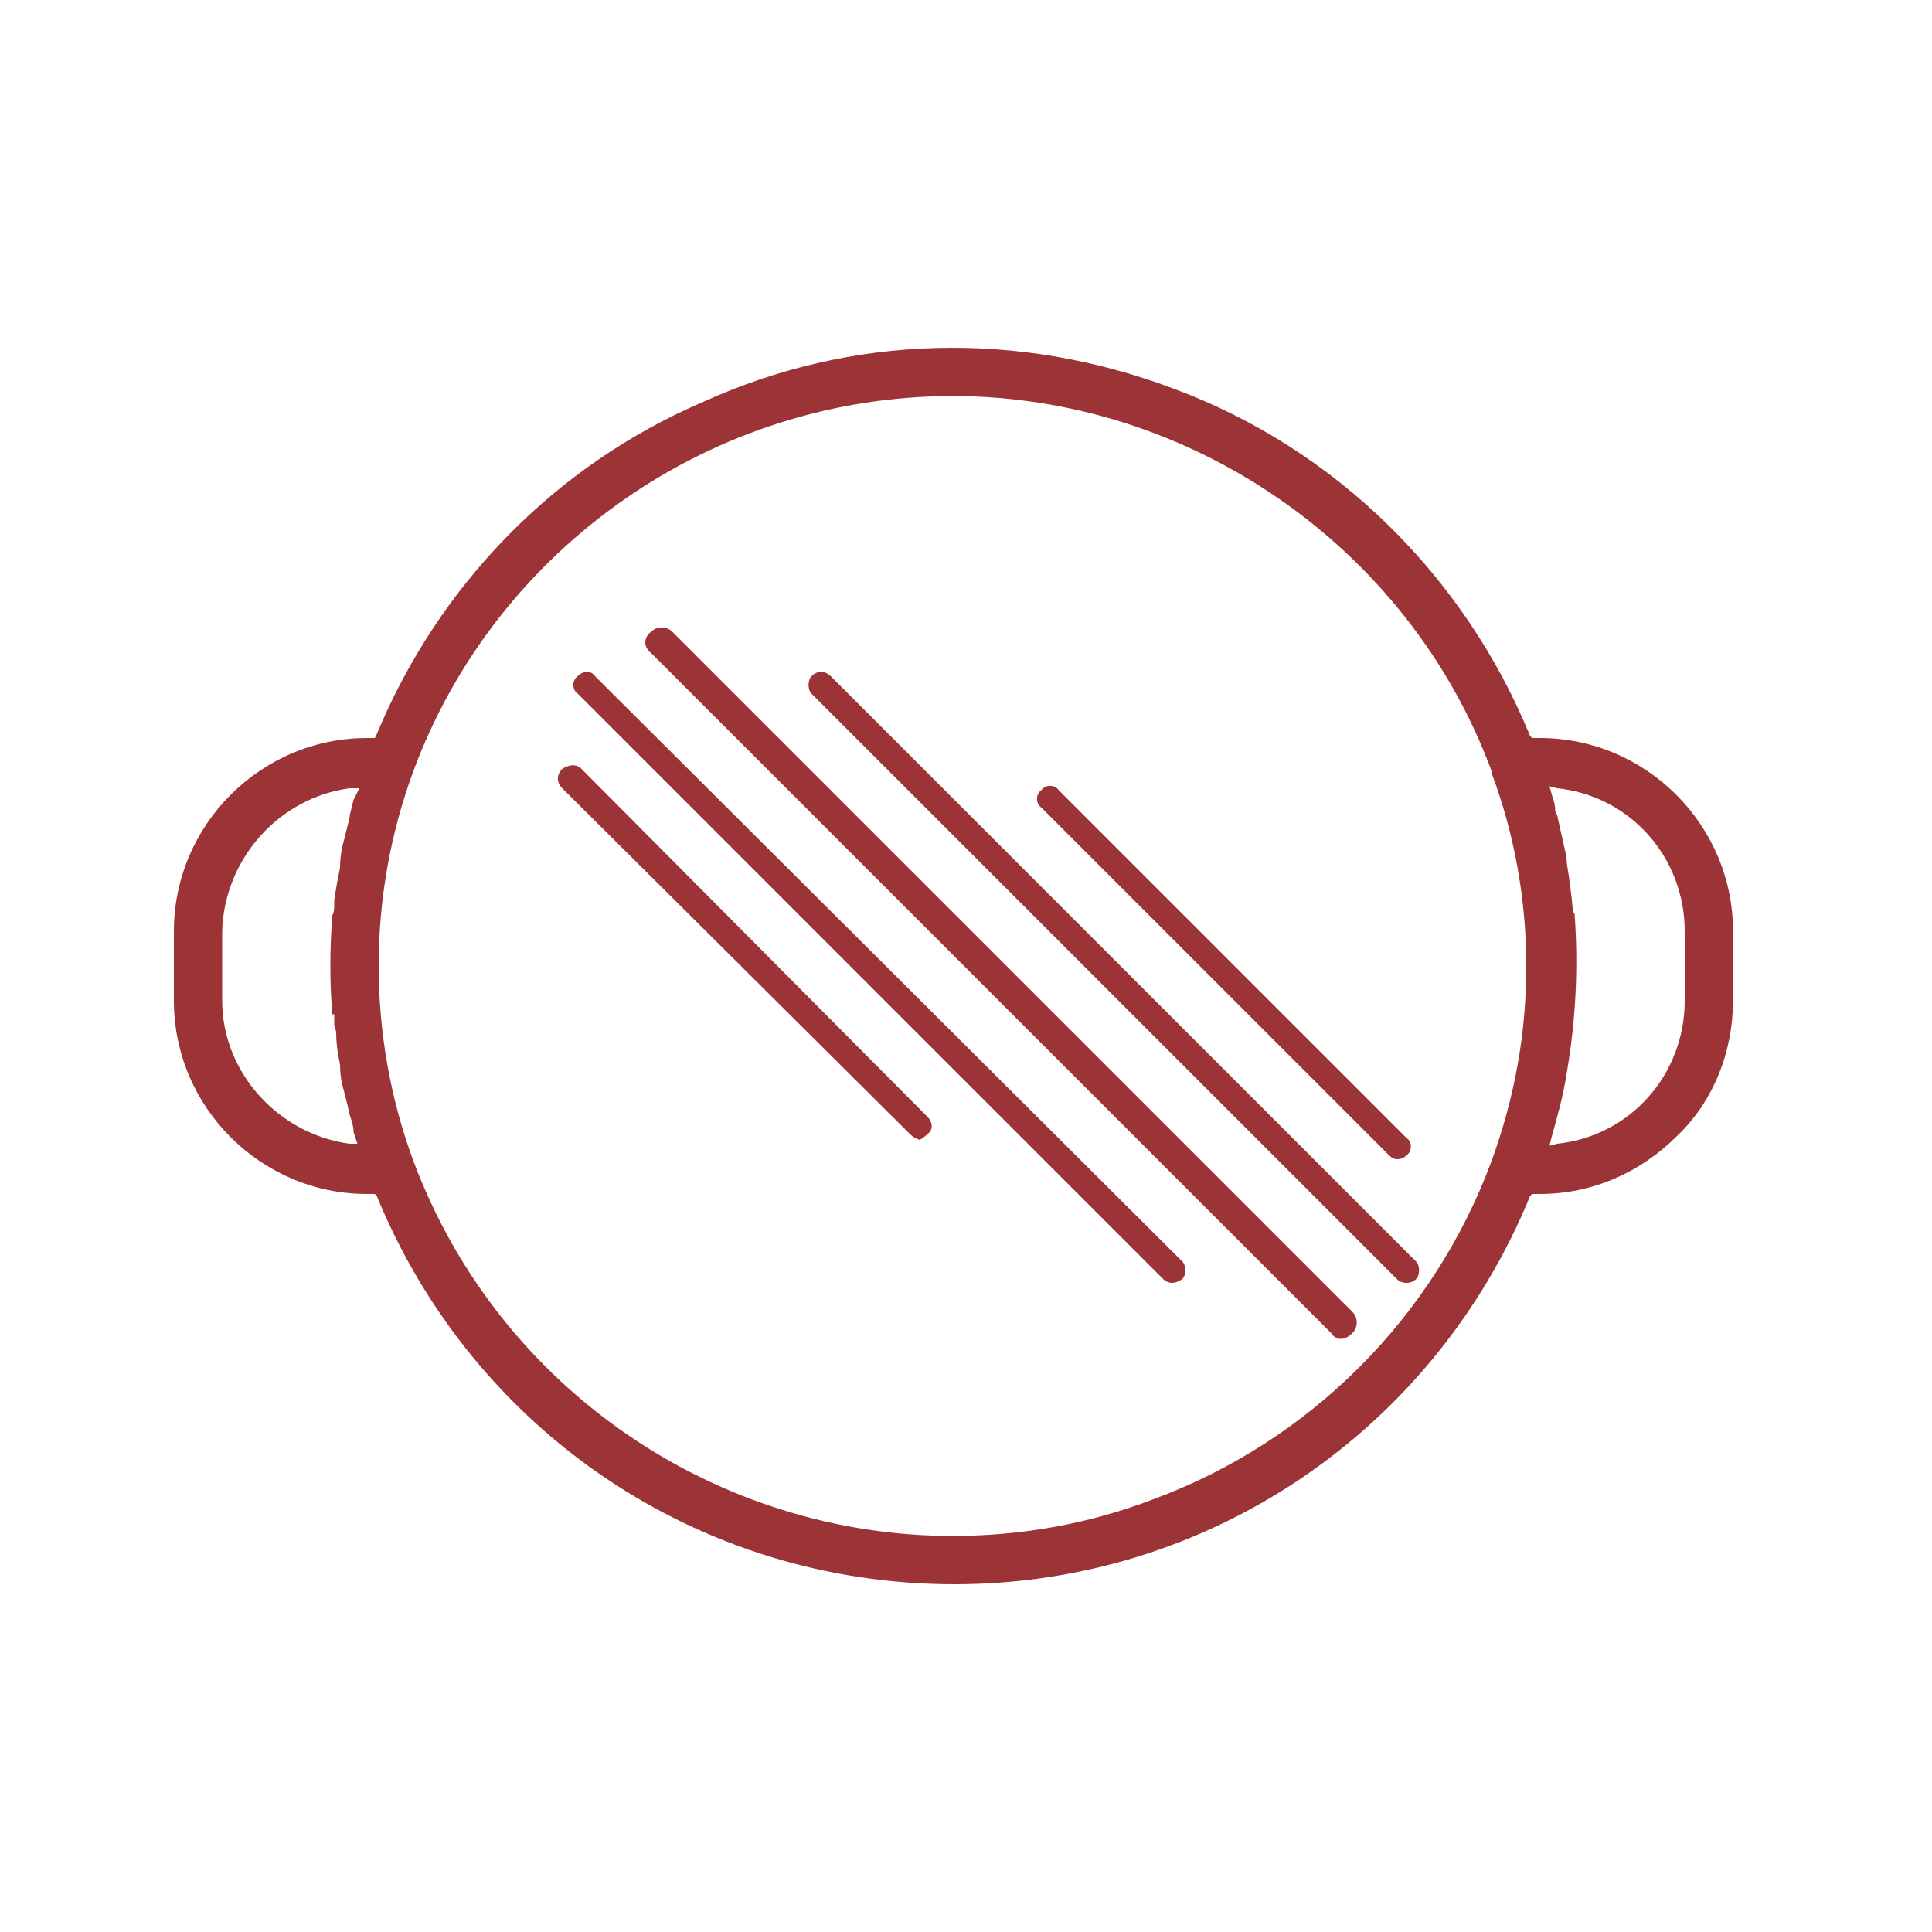 <svg version="1.2" xmlns="http://www.w3.org/2000/svg" viewBox="0 0 100 100" width="100" height="100">
	<title>03_neprilnavost-svg</title>
	<style>
		.s0 { fill: #9c3437 } 
	</style>
	<g id="Layer_1-2">
		<g>
			<g>
				<path class="s0" d="m47.6 59q-0.3-0.1-0.5-0.3l-18-17.9c-0.3-0.3-0.3-0.7 0-1 0.3-0.2 0.7-0.3 1 0l17.9 18c0.3 0.3 0.3 0.7 0 0.9q-0.2 0.2-0.4 0.3z"/>
				<path class="s0" d="m72.3 60q-0.2 0-0.4-0.2l-18-18c-0.3-0.2-0.3-0.7 0-0.9 0.2-0.3 0.7-0.3 0.9 0l18 18c0.3 0.2 0.3 0.7 0 0.9q-0.2 0.2-0.5 0.2z"/>
				<path class="s0" d="m60.7 66.4q-0.3 0-0.5-0.2l-30.3-30.3c-0.3-0.2-0.3-0.7 0-0.9 0.3-0.3 0.7-0.3 0.9 0l30.4 30.3c0.2 0.2 0.2 0.7 0 0.9q-0.3 0.2-0.5 0.2z"/>
				<path class="s0" d="m72.8 66.4q-0.3 0-0.5-0.2l-30.3-30.3c-0.2-0.2-0.2-0.7 0-0.9 0.3-0.3 0.7-0.3 1 0l30.3 30.3c0.2 0.2 0.2 0.7 0 0.9q-0.2 0.2-0.5 0.2z"/>
				<path class="s0" d="m69.4 69.3q-0.3 0-0.5-0.3l-35.2-35.2c-0.4-0.3-0.4-0.8 0-1.1 0.3-0.3 0.8-0.3 1.1 0l35.2 35.2c0.3 0.3 0.3 0.8 0 1.1q-0.3 0.3-0.6 0.3z"/>
			</g>
			<path fill-rule="evenodd" class="s0" d="m79.3 61.8l-0.1 0.1c-5 12.2-16.7 20.1-29.8 20.1-13.2 0-24.9-7.9-29.9-20.1l-0.1-0.1h-0.4c-5.5 0-10-4.5-10-10v-3.6c0-5.5 4.5-10 10-10h0.4l0.1-0.2c3.2-7.7 9.2-13.9 16.9-17.2 7.7-3.5 16.3-3.7 24.3-0.7 8.4 3.1 15.1 9.7 18.5 18l0.1 0.1h0.4c5.5 0 10 4.5 10 10v3.6c0 2.6-1 5.2-2.9 7-1.9 1.9-4.4 3-7.1 3zm1.3-21l-0.4-0.1 0.2 0.7q0.1 0.3 0.1 0.6l0.1 0.2q0.2 0.9 0.4 1.8 0.1 0.4 0.1 0.7 0.2 1.2 0.3 2.3v0.1q0 0.1 0.1 0.2 0.3 4.1-0.4 8.2c-0.2 1.3-0.5 2.3-0.8 3.4l-0.1 0.4 0.4-0.1c3.8-0.4 6.6-3.6 6.6-7.4v-3.6c0-3.8-2.8-7-6.6-7.4zm-63.4 11.7q-0.1-1.2-0.1-2.4v-0.2q0-1.2 0.1-2.5 0.1-0.2 0.1-0.5v-0.3c0.1-0.7 0.2-1.2 0.3-1.7q0-0.5 0.1-1 0.2-0.8 0.4-1.6v-0.1q0.1-0.4 0.2-0.8l0.1-0.2 0.2-0.4h-0.5c-3.7 0.5-6.5 3.7-6.6 7.4v3.6c0 3.7 2.9 6.9 6.6 7.4h0.4l-0.2-0.6c0-0.3-0.1-0.6-0.2-0.9q-0.2-0.9-0.4-1.6-0.1-0.5-0.1-1c-0.1-0.5-0.2-1-0.2-1.7l-0.1-0.3q0-0.3 0-0.6zm61.8-2.5c0-3.4-0.6-6.8-1.8-10v-0.1c-4.3-11.6-15.6-19.4-27.9-19.4-12.4 0-23.6 7.8-27.9 19.4-2.4 6.5-2.4 13.7 0 20.2 4.5 12 15.9 19.4 27.9 19.4 3.5 0 7-0.6 10.4-1.9 8.1-3 14.5-9.4 17.5-17.5 1.2-3.3 1.8-6.6 1.8-10.1z"/>
		</g>
	</g>
</svg>